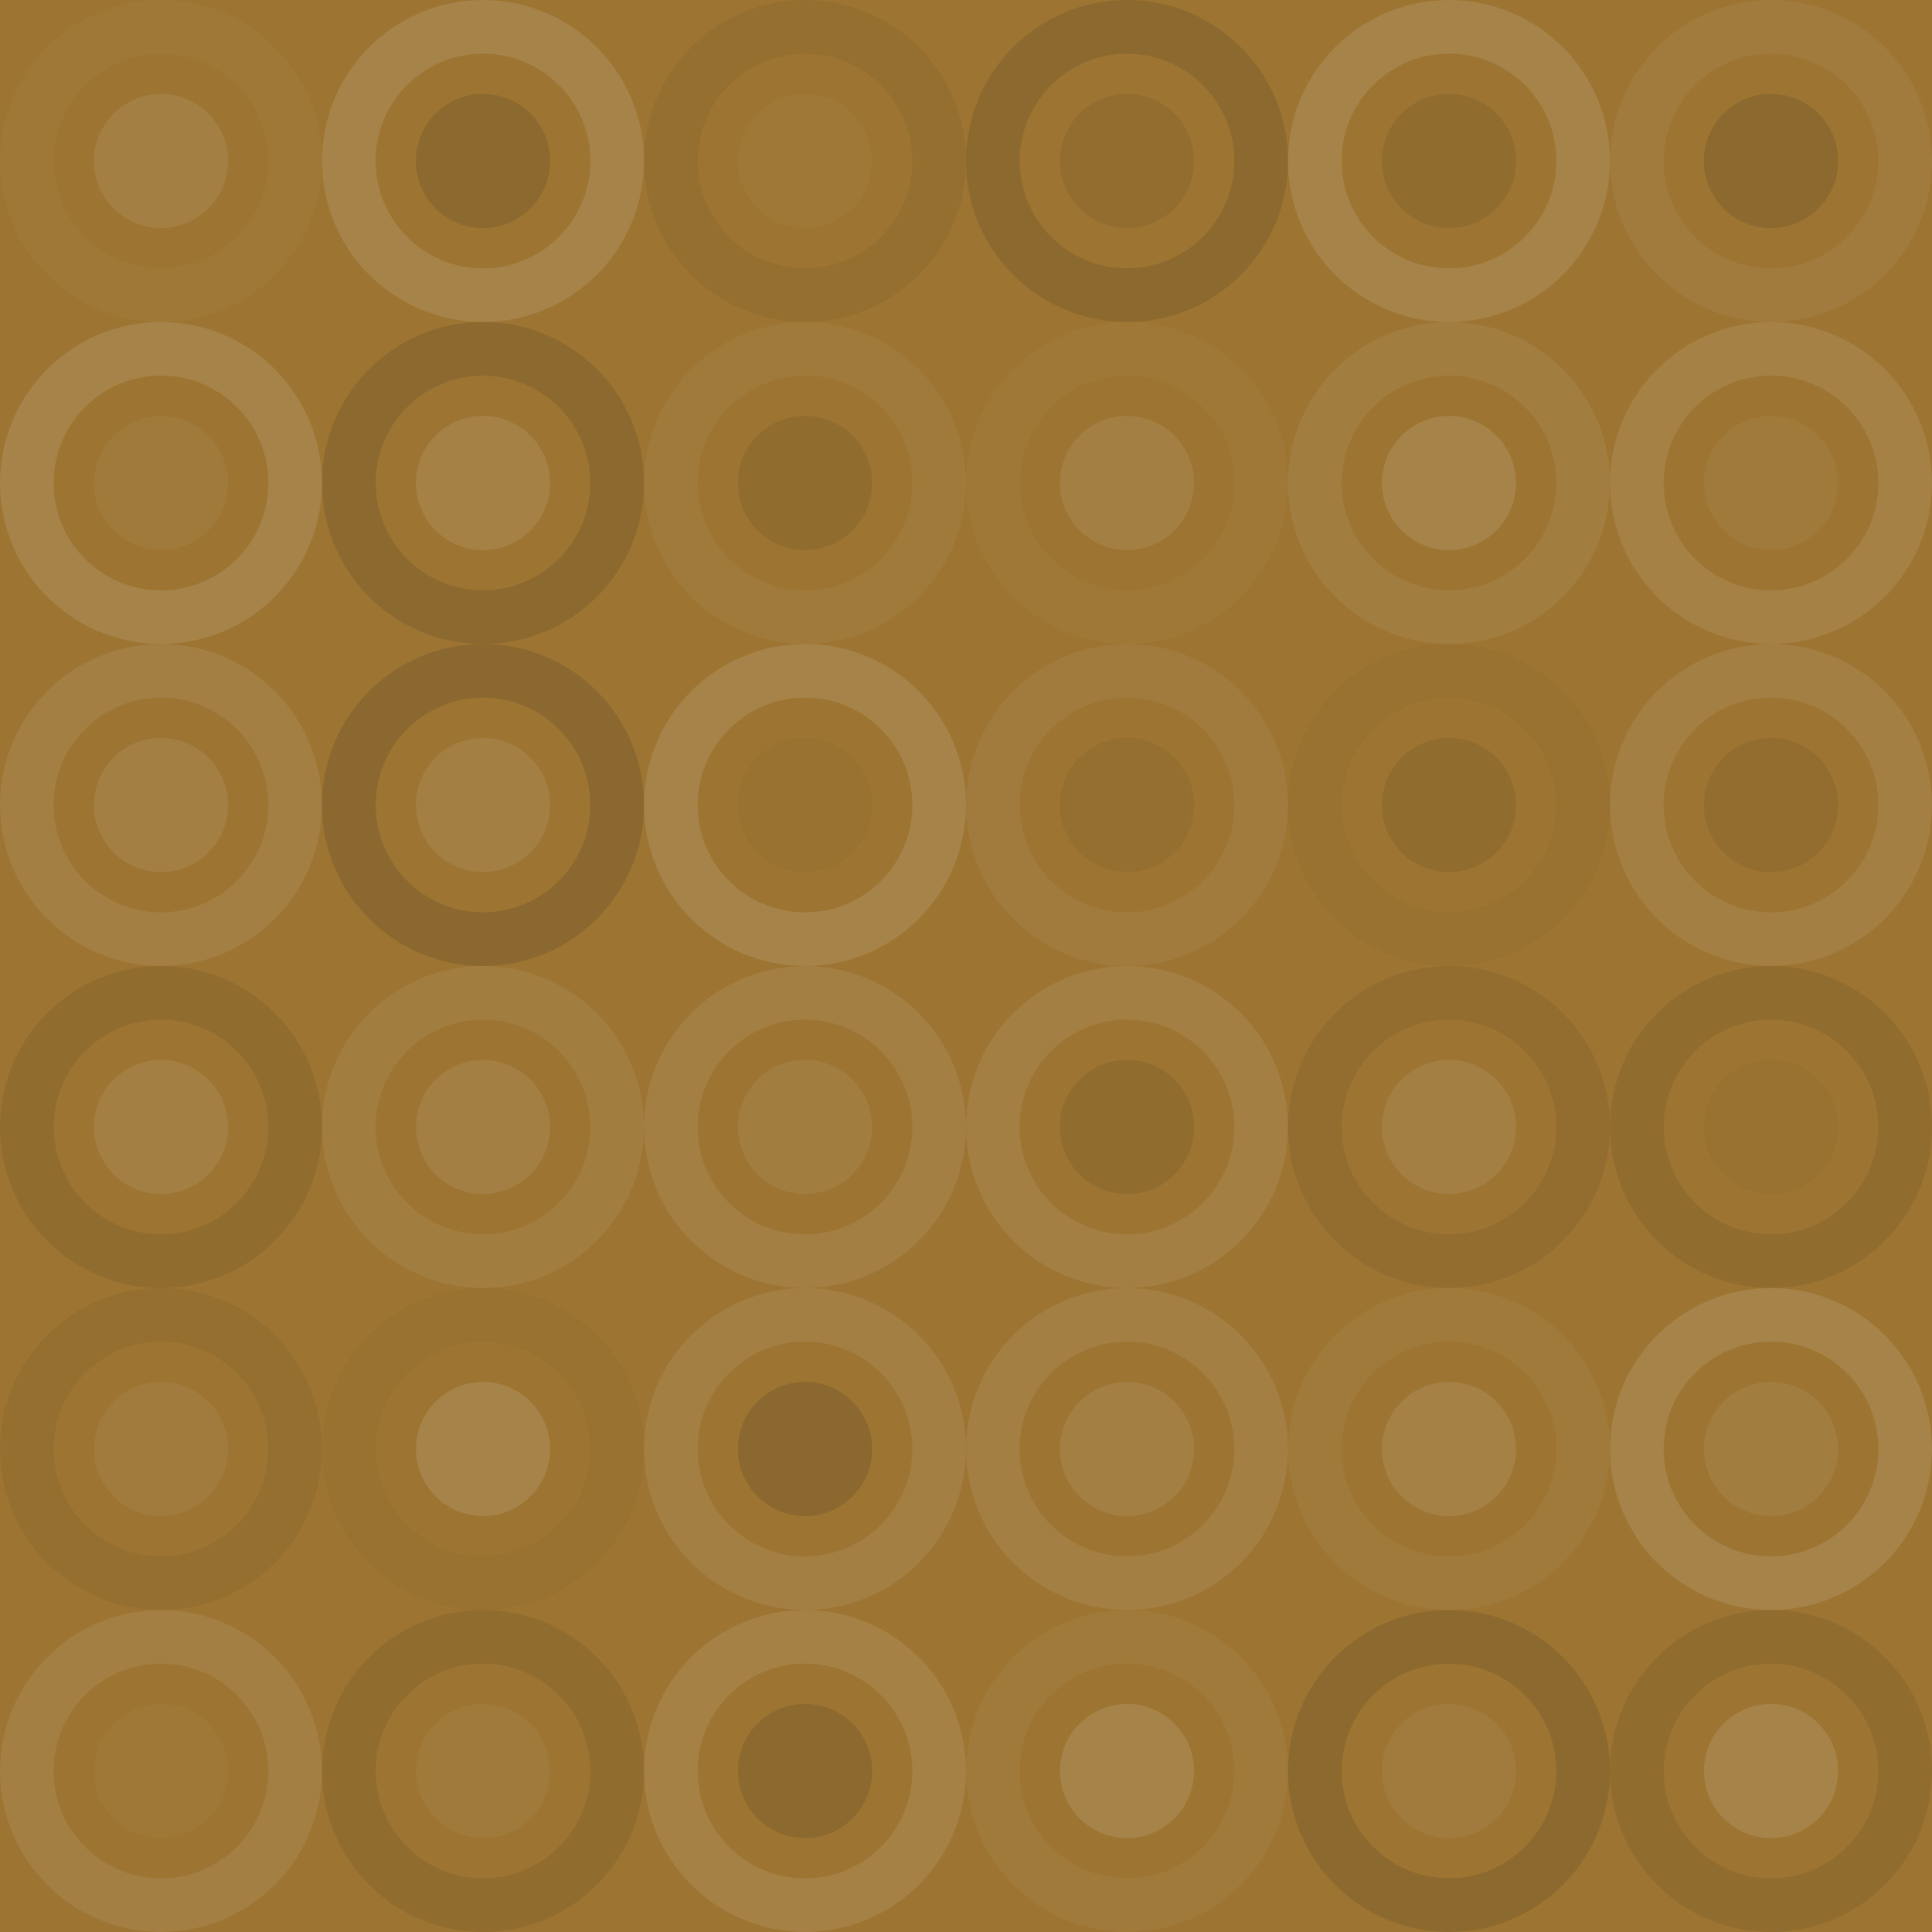 <svg xmlns="http://www.w3.org/2000/svg" width="120" height="120" viewbox="0 0 120 120" preserveAspectRatio="none"><rect x="0" y="0" width="100%" height="100%" fill="rgb(157, 116, 49)" /><circle cx="10" cy="10" r="8.333" fill="none" stroke="#ddd" style="opacity:0.037;stroke-width:3.333px;" /><circle cx="10" cy="10" r="4.167" fill="#ddd" fill-opacity="0.107" /><circle cx="30" cy="10" r="8.333" fill="none" stroke="#ddd" style="opacity:0.141;stroke-width:3.333px;" /><circle cx="30" cy="10" r="4.167" fill="#222" fill-opacity="0.133" /><circle cx="50" cy="10" r="8.333" fill="none" stroke="#222" style="opacity:0.063;stroke-width:3.333px;" /><circle cx="50" cy="10" r="4.167" fill="#ddd" fill-opacity="0.037" /><circle cx="70" cy="10" r="8.333" fill="none" stroke="#222" style="opacity:0.133;stroke-width:3.333px;" /><circle cx="70" cy="10" r="4.167" fill="#222" fill-opacity="0.081" /><circle cx="90" cy="10" r="8.333" fill="none" stroke="#ddd" style="opacity:0.141;stroke-width:3.333px;" /><circle cx="90" cy="10" r="4.167" fill="#222" fill-opacity="0.098" /><circle cx="110" cy="10" r="8.333" fill="none" stroke="#ddd" style="opacity:0.072;stroke-width:3.333px;" /><circle cx="110" cy="10" r="4.167" fill="#222" fill-opacity="0.133" /><circle cx="10" cy="30" r="8.333" fill="none" stroke="#ddd" style="opacity:0.141;stroke-width:3.333px;" /><circle cx="10" cy="30" r="4.167" fill="#ddd" fill-opacity="0.055" /><circle cx="30" cy="30" r="8.333" fill="none" stroke="#222" style="opacity:0.133;stroke-width:3.333px;" /><circle cx="30" cy="30" r="4.167" fill="#ddd" fill-opacity="0.124" /><circle cx="50" cy="30" r="8.333" fill="none" stroke="#ddd" style="opacity:0.055;stroke-width:3.333px;" /><circle cx="50" cy="30" r="4.167" fill="#222" fill-opacity="0.098" /><circle cx="70" cy="30" r="8.333" fill="none" stroke="#ddd" style="opacity:0.037;stroke-width:3.333px;" /><circle cx="70" cy="30" r="4.167" fill="#ddd" fill-opacity="0.107" /><circle cx="90" cy="30" r="8.333" fill="none" stroke="#ddd" style="opacity:0.089;stroke-width:3.333px;" /><circle cx="90" cy="30" r="4.167" fill="#ddd" fill-opacity="0.141" /><circle cx="110" cy="30" r="8.333" fill="none" stroke="#ddd" style="opacity:0.124;stroke-width:3.333px;" /><circle cx="110" cy="30" r="4.167" fill="#ddd" fill-opacity="0.055" /><circle cx="10" cy="50" r="8.333" fill="none" stroke="#ddd" style="opacity:0.107;stroke-width:3.333px;" /><circle cx="10" cy="50" r="4.167" fill="#ddd" fill-opacity="0.107" /><circle cx="30" cy="50" r="8.333" fill="none" stroke="#222" style="opacity:0.15;stroke-width:3.333px;" /><circle cx="30" cy="50" r="4.167" fill="#ddd" fill-opacity="0.107" /><circle cx="50" cy="50" r="8.333" fill="none" stroke="#ddd" style="opacity:0.141;stroke-width:3.333px;" /><circle cx="50" cy="50" r="4.167" fill="#222" fill-opacity="0.029" /><circle cx="70" cy="50" r="8.333" fill="none" stroke="#ddd" style="opacity:0.072;stroke-width:3.333px;" /><circle cx="70" cy="50" r="4.167" fill="#222" fill-opacity="0.063" /><circle cx="90" cy="50" r="8.333" fill="none" stroke="#222" style="opacity:0.029;stroke-width:3.333px;" /><circle cx="90" cy="50" r="4.167" fill="#222" fill-opacity="0.098" /><circle cx="110" cy="50" r="8.333" fill="none" stroke="#ddd" style="opacity:0.107;stroke-width:3.333px;" /><circle cx="110" cy="50" r="4.167" fill="#222" fill-opacity="0.081" /><circle cx="10" cy="70" r="8.333" fill="none" stroke="#222" style="opacity:0.098;stroke-width:3.333px;" /><circle cx="10" cy="70" r="4.167" fill="#ddd" fill-opacity="0.107" /><circle cx="30" cy="70" r="8.333" fill="none" stroke="#ddd" style="opacity:0.089;stroke-width:3.333px;" /><circle cx="30" cy="70" r="4.167" fill="#ddd" fill-opacity="0.107" /><circle cx="50" cy="70" r="8.333" fill="none" stroke="#ddd" style="opacity:0.107;stroke-width:3.333px;" /><circle cx="50" cy="70" r="4.167" fill="#ddd" fill-opacity="0.089" /><circle cx="70" cy="70" r="8.333" fill="none" stroke="#ddd" style="opacity:0.107;stroke-width:3.333px;" /><circle cx="70" cy="70" r="4.167" fill="#222" fill-opacity="0.098" /><circle cx="90" cy="70" r="8.333" fill="none" stroke="#222" style="opacity:0.081;stroke-width:3.333px;" /><circle cx="90" cy="70" r="4.167" fill="#ddd" fill-opacity="0.107" /><circle cx="110" cy="70" r="8.333" fill="none" stroke="#222" style="opacity:0.098;stroke-width:3.333px;" /><circle cx="110" cy="70" r="4.167" fill="#222" fill-opacity="0.029" /><circle cx="10" cy="90" r="8.333" fill="none" stroke="#222" style="opacity:0.063;stroke-width:3.333px;" /><circle cx="10" cy="90" r="4.167" fill="#ddd" fill-opacity="0.072" /><circle cx="30" cy="90" r="8.333" fill="none" stroke="#222" style="opacity:0.029;stroke-width:3.333px;" /><circle cx="30" cy="90" r="4.167" fill="#ddd" fill-opacity="0.141" /><circle cx="50" cy="90" r="8.333" fill="none" stroke="#ddd" style="opacity:0.107;stroke-width:3.333px;" /><circle cx="50" cy="90" r="4.167" fill="#222" fill-opacity="0.15" /><circle cx="70" cy="90" r="8.333" fill="none" stroke="#ddd" style="opacity:0.107;stroke-width:3.333px;" /><circle cx="70" cy="90" r="4.167" fill="#ddd" fill-opacity="0.107" /><circle cx="90" cy="90" r="8.333" fill="none" stroke="#ddd" style="opacity:0.055;stroke-width:3.333px;" /><circle cx="90" cy="90" r="4.167" fill="#ddd" fill-opacity="0.124" /><circle cx="110" cy="90" r="8.333" fill="none" stroke="#ddd" style="opacity:0.141;stroke-width:3.333px;" /><circle cx="110" cy="90" r="4.167" fill="#ddd" fill-opacity="0.089" /><circle cx="10" cy="110" r="8.333" fill="none" stroke="#ddd" style="opacity:0.107;stroke-width:3.333px;" /><circle cx="10" cy="110" r="4.167" fill="#ddd" fill-opacity="0.037" /><circle cx="30" cy="110" r="8.333" fill="none" stroke="#222" style="opacity:0.098;stroke-width:3.333px;" /><circle cx="30" cy="110" r="4.167" fill="#ddd" fill-opacity="0.055" /><circle cx="50" cy="110" r="8.333" fill="none" stroke="#ddd" style="opacity:0.124;stroke-width:3.333px;" /><circle cx="50" cy="110" r="4.167" fill="#222" fill-opacity="0.133" /><circle cx="70" cy="110" r="8.333" fill="none" stroke="#ddd" style="opacity:0.055;stroke-width:3.333px;" /><circle cx="70" cy="110" r="4.167" fill="#ddd" fill-opacity="0.141" /><circle cx="90" cy="110" r="8.333" fill="none" stroke="#222" style="opacity:0.133;stroke-width:3.333px;" /><circle cx="90" cy="110" r="4.167" fill="#ddd" fill-opacity="0.072" /><circle cx="110" cy="110" r="8.333" fill="none" stroke="#222" style="opacity:0.098;stroke-width:3.333px;" /><circle cx="110" cy="110" r="4.167" fill="#ddd" fill-opacity="0.141" /></svg>